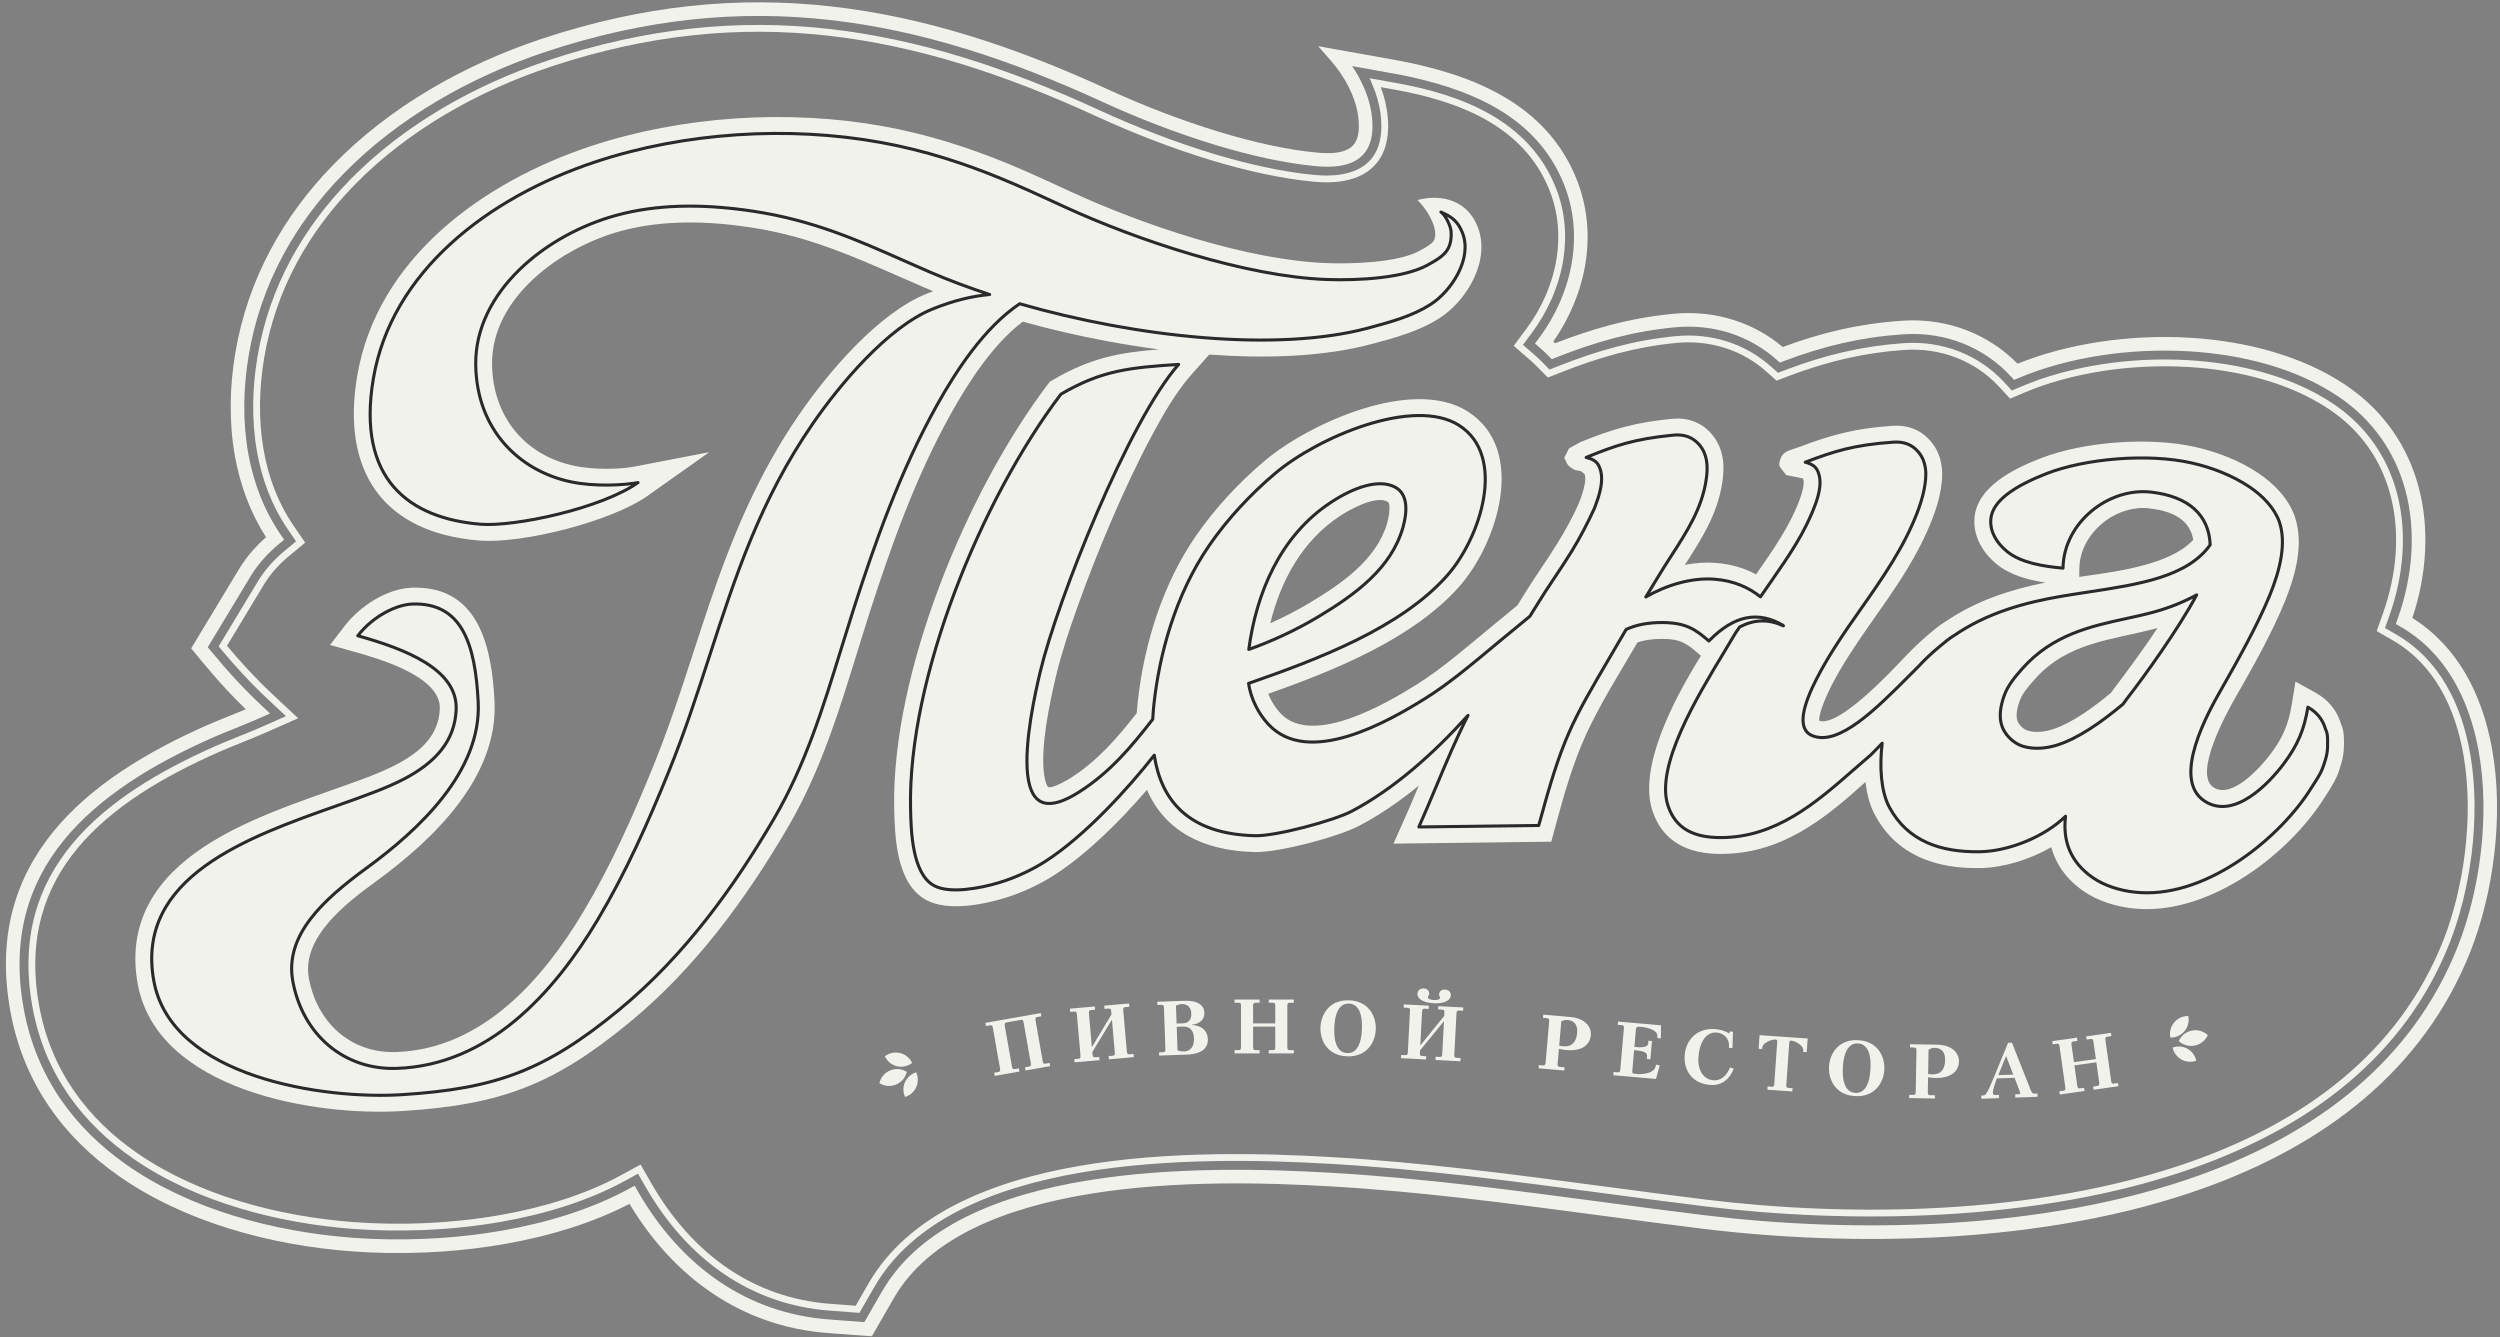 <?xml version="1.0" encoding="UTF-8"?> <svg xmlns="http://www.w3.org/2000/svg" width="733" height="392" viewBox="0 0 733 392" fill="none"><rect x="0" y="0" width="733" height="392" fill="#808080" stroke="none"/> <g clip-path="url(#clip0_684_86)"> <mask id="mask0_684_86" style="mask-type:luminance" maskUnits="userSpaceOnUse" x="0" y="0" width="733" height="392"> <path d="M733 0H0V392H733V0Z" fill="white"></path> </mask> <g mask="url(#mask0_684_86)"> <path fill-rule="evenodd" clip-rule="evenodd" d="M354.539 103.958L349.157 110.025C344.841 114.891 340.998 121.639 337.917 127.352C333.516 135.514 329.575 144.007 325.912 152.524C322.292 160.945 318.912 169.505 315.842 178.143C313.536 184.633 311.235 191.442 309.637 198.145C307.734 206.126 305.121 218.551 306.073 226.678C306.155 227.38 306.643 230.329 307.342 230.756C308.492 231.287 312.842 228.784 313.753 228.209C321.72 223.176 327.567 216.389 333.282 209.106C333.361 207.971 333.462 206.838 333.589 205.708C335.455 188.753 340.925 171.163 350.685 157.064C356.292 148.965 363.245 141.501 370.763 135.146C383.836 124.095 414.211 110.395 430.345 120.653C447.895 131.809 439.037 159.387 427.828 172.006C414.25 187.291 391.397 196.518 371.843 203.435C372.681 205.548 373.918 207.519 375.446 209.148C384.736 219.052 406.596 206.19 415.378 200.694C422.981 195.935 430.204 189.588 437.131 183.887L444.906 177.486C445.459 176.613 446.003 175.735 446.539 174.853C449.784 169.498 453.48 164.436 456.747 159.1C459.098 155.261 461.323 151.311 463.074 147.158C463.403 146.378 463.663 145.557 463.922 144.752C464.379 143.352 465.182 140.442 464.602 138.995C464.599 138.986 464.596 138.977 464.59 138.967C464.39 138.895 463.677 138.171 463.525 138.137L461.746 137.798C459.42 136.378 459.826 136.661 458.647 134.195L460.026 131.497L463.237 129.687C472.825 125.757 479.732 123.804 490.237 122.799C494.77 122.366 498.852 123.777 501.855 127.262C503.58 129.266 504.578 131.521 505.049 134.108C505.495 136.57 505.334 139.209 504.945 141.669C503.47 150.979 498.813 158.135 493.998 165.622C497.079 165.027 500.206 164.804 503.253 165.055C507.403 165.397 511.319 166.495 514.885 168.412C519.791 161.313 524.854 154.267 527.812 146.08C528.308 144.7 529.21 141.804 528.68 140.345C528.677 140.342 528.677 140.341 528.677 140.338C528.483 140.266 528.246 140.203 528.099 140.165L523.741 139.289C522.072 137.148 521.527 136.793 521.699 135.811C522.348 132.132 524.443 132.227 527.595 131.034C537.295 127.36 544.262 125.581 554.803 124.85C559.35 124.535 563.393 126.046 566.294 129.629C567.957 131.683 568.885 133.969 569.271 136.571C569.976 141.337 568.409 147.285 566.703 151.756C564.645 157.156 561.972 162.272 558.967 167.198C551.939 178.722 543.013 189.22 536.87 201.252C536.016 202.93 533.075 209.135 533.425 211.348C539.472 213.233 555.355 195.902 558.975 192.137C561.036 189.995 563.184 187.938 565.448 186.014C566.976 184.715 568.566 183.406 570.264 182.336L570.65 182.094C579.494 176.117 589.392 172.865 599.727 170.812C594.582 170.047 589.262 168.57 585.394 165.38C581.366 162.054 578.535 157.335 578.913 151.975C579.57 142.65 590.621 137.399 598.177 134.435C610.917 129.438 630.291 128.033 643.659 131.059C650.172 132.534 656.676 135.053 662.233 138.785C666.746 141.818 671.031 146.228 672.824 151.441C675.576 159.433 673.01 168.808 669.932 176.338C665.96 186.041 660.513 195.592 655.317 204.702C652.918 208.908 642.935 226.945 649.027 230.879C654.44 234.373 662.827 224.909 665.613 221.233C669.286 216.39 670.955 212.542 671.939 206.568L673.044 199.846L678.998 203.154C682.568 205.138 685.088 208.148 686.312 212.011C686.994 213.485 687.214 215.109 687.248 216.731C687.329 220.541 686.991 222.458 685.798 225.999C684.947 228.528 683.848 230.194 682.477 232.41C681.891 233.355 681.282 234.286 680.665 235.211C669.45 251.997 646.357 268.739 625.236 266.327C620.263 265.759 615.118 264.178 610.965 261.332C605.997 257.927 602.823 253.523 601.441 248.385C595.008 252.106 587.269 254.43 580.464 254.527C567.628 254.71 556.165 250.837 549.759 238.997C548.226 236.163 547.363 232.772 546.963 229.271C534.738 240.365 522.074 250.471 504.271 250.374C495.058 250.324 487.511 246.915 484.483 237.684C480.415 225.28 490.152 206.026 498.717 192.273L497.9 191.564C494.235 188.386 492.456 187.345 487.381 187.324C484.875 187.314 482.43 187.567 480.088 188.382C479.893 188.714 479.696 189.048 479.501 189.382C474.613 197.765 469.104 206.489 465.056 215.297C460.985 224.156 458.323 233.903 455.772 243.289L454.825 246.783L408.572 247.352L411.625 240.509C413.128 237.14 414.563 233.745 415.99 230.345C410.467 234.873 404.603 238.928 398.479 242.137C392.187 245.434 374.891 249.995 367.851 249.826C352.853 249.464 341.525 243.719 336.298 231.569C328.295 240.874 318.568 250.502 309.053 256.609C304.599 259.467 299.355 261.877 294.286 263.387C287.802 265.319 277.823 267.217 271.647 263.92C262.907 259.254 262.36 245.793 262.177 237.079C261.343 197.405 283.449 144.059 307.226 112.682L307.802 111.924L308.619 111.443C319.806 104.877 328.264 103.362 339.817 102.445C334.545 101.752 329.442 100.928 324.63 100.033C316.307 98.485 308.036 96.578 299.88 94.302C291.137 100.924 283.985 112.009 278.818 121.271C268.524 139.725 261.225 160.097 254.799 180.166C247.928 201.623 242.45 223.048 230.95 242.665C218.474 263.944 203.717 283.998 184.568 299.765C162.287 318.113 146.829 323.917 118.149 325.744C92.147 327.403 46.026 319.63 40.371 288.437C38.87 280.153 39.764 272.093 43.826 264.654C50.979 251.558 66.178 243.728 79.472 238.288C86.344 235.477 93.356 233.073 100.349 230.586C105.66 228.698 111.499 226.678 116.471 224.029C123.098 220.497 128.67 215.786 128.955 207.785C129.294 198.257 110.877 193.048 103.617 191.023L96.769 189.113L101.105 183.477C105.472 177.803 113.362 172.575 120.695 172.314C140.418 171.613 144.209 189.768 144.992 205.62C146.098 227.999 126.927 246.245 110.307 258.383C101.778 264.611 88.308 274.687 90.576 286.886C92.975 299.791 102.805 308.925 116.195 308.457C141.285 307.583 159.137 287.286 171.104 267.235C179.213 253.65 185.644 239.157 191.592 224.521C197.873 209.06 202.567 193.127 207.905 177.341C214.656 157.374 222.273 139.049 234.293 121.577C242.875 109.104 257.486 91.824 271.732 86.113C272.363 85.861 272.992 85.617 273.621 85.383C272.694 85.001 271.77 84.612 270.849 84.216C253.607 76.797 239.125 69.542 220.109 66.669C207.626 64.784 194.461 64.39 182.174 67.699C164.79 72.38 144.003 87.001 144.271 106.893C144.474 121.952 153.68 133.454 168.332 136.571C173.446 137.659 181.066 137.762 186.157 136.78L207.961 132.573L189.834 145.405C179.347 152.828 153.171 159.542 140.4 158.476C112.247 156.127 100.053 138.106 104.717 110.316C110.521 75.739 141.673 53.348 173.001 42.927C199.87 33.989 231.132 31.993 258.952 37.015C271.677 39.313 283.804 43.141 295.738 48.077C301.963 50.651 308.061 53.496 314.179 56.31C335.43 66.084 365.81 76.325 389.196 77.154C396.489 77.412 409.79 77.027 416.142 73.567C417.191 72.997 419.607 71.738 420.286 70.73C422.026 68.145 419.294 62.278 415.617 58.662C420.698 57.234 429.584 57.395 433.224 66.448C437.145 76.204 430.207 88.077 422.006 93.317C416.001 97.153 408.975 99.061 402.156 100.875C387.871 104.674 370.933 105.157 354.539 103.958ZM609.634 169.144C619.741 167.68 636.169 165.827 643.062 158.269C641.999 151.976 636.408 149.765 630.133 149.049C620.184 147.916 609.8 156.442 609.665 166.639L609.634 169.144ZM618.924 203.156C619.239 202.724 619.552 202.29 619.874 201.863C624.018 196.356 628.517 190.281 632.605 184.12C619.375 187.738 606.457 188.061 596.553 199.19C594.929 201.015 592.958 203.251 592.144 205.568C591.554 207.241 590.889 209.611 591.515 211.372C591.921 212.511 593.24 213.785 594.396 214.175C596.669 214.941 599.507 214.568 601.74 213.865C607.652 212.001 614.105 207.15 618.924 203.156ZM372.449 182.736C376.393 180.985 380.245 179.001 383.915 176.802C393.103 171.302 403.639 164.198 406.734 153.301C407.01 152.328 408.056 147.755 406.813 147.082C403.292 145.176 395.742 149.399 392.883 151.28C381.82 158.557 375.505 170.226 372.449 182.736Z" fill="#F2F2ED"></path> <path fill-rule="evenodd" clip-rule="evenodd" d="M72.059 207.951C70.143 206.09 68.291 204.197 66.476 202.249C63.998 199.59 61.567 196.797 59.11 193.814L56.952 191.192L56.053 190.1L56.78 188.897L70.072 166.878C71.263 164.905 72.633 163.065 74.139 161.356C75.344 159.99 76.638 158.703 77.998 157.493C73.326 150.212 70.391 142.125 68.883 133.72C67.107 123.826 67.311 113.506 68.98 103.564C72.655 81.664 83.2 63.183 97.767 48.259C114.296 31.324 136.016 18.974 158.735 11.418C188.67 1.46 216.457 -1.167 243.688 1.881C270.874 4.924 297.481 13.624 325.104 26.329C334.539 30.667 346.104 35.243 357.905 38.798C367.561 41.707 377.335 43.924 386.154 44.746C390.436 45.143 393.927 44.846 396.03 43.255C398 41.764 398.877 38.873 398.198 33.939C397.806 31.098 396.842 28.354 395.621 25.868C394.042 22.65 392.029 19.86 390.247 17.826L386.501 13.547L392.097 14.547L410.357 17.811L410.377 17.819C421.028 19.872 431.696 22.975 440.827 28.297C450.097 33.698 457.765 41.356 462.228 52.463C465.473 60.539 466.175 69.042 464.85 77.252C463.533 85.409 460.218 93.277 455.422 100.146L455.507 100.226L455.504 100.23L455.941 100.642C461.43 98.516 466.756 96.712 472.236 95.276C478.109 93.736 484.134 92.626 490.697 91.999C496.783 91.418 502.777 92.053 508.382 93.843C513.578 95.504 518.429 98.153 522.692 101.738C528.322 99.657 533.766 97.991 539.312 96.725C545.226 95.376 551.242 94.485 557.707 94.037C564.346 93.578 570.842 94.573 576.788 96.896C582.285 99.043 587.315 102.328 591.56 106.643C606.06 100.785 624.193 97.988 641.884 99.016C658.664 99.991 675.1 104.405 687.744 112.903C699.029 120.487 705.939 130.968 709.094 142.635C712.401 154.861 711.564 168.38 707.301 181.197C720.594 189.529 727.74 203.585 730.61 219.236C734.318 239.442 730.875 262.372 724.374 278.864C710.467 314.128 681.139 335.792 646.234 348.331C599.231 365.218 542.103 365.522 499.199 360.26C489.828 359.112 479.716 357.767 469.609 356.422C443.117 352.899 416.621 349.371 389.937 347.831C371.525 346.771 344.576 345.965 319.637 350.02C295.025 354.025 272.37 362.747 262.058 380.635L256.244 390.723L255.613 391.814L254.37 391.721L242.763 390.847C230.013 389.891 218.727 385.779 209.027 379.29C199.176 372.7 190.98 363.655 184.565 352.973C173.691 358.61 161.175 362.4 148.344 364.671C132.902 367.406 116.967 367.95 102.885 366.876C79.33 365.085 54.126 358.337 34.774 344.752C18.863 333.584 6.907 317.817 3.028 296.415C-0.948 274.476 4.556 257.449 15.579 243.898C26.485 230.49 42.765 220.579 60.551 212.698C62.508 211.831 64.614 210.987 66.718 210.143C68.254 209.526 69.794 208.909 71.363 208.241H71.372L72.059 207.951ZM69.394 199.533C71.833 202.151 74.339 204.663 76.98 207.132L79.189 209.197L76.426 210.418C75.73 210.726 74.674 211.17 73.746 211.56L72.923 211.908L72.925 211.91C71.402 212.558 69.799 213.201 68.201 213.843C66.204 214.644 64.205 215.445 62.16 216.351C44.877 224.008 29.109 233.578 18.671 246.411C8.35 259.097 3.205 275.074 6.946 295.712C10.614 315.947 21.96 330.882 37.069 341.489C55.774 354.62 80.256 361.151 103.182 362.897C116.957 363.946 132.546 363.413 147.657 360.736C160.784 358.413 173.526 354.479 184.362 348.573L186.068 347.643L187.038 349.329C193.29 360.212 201.406 369.397 211.245 375.979C220.377 382.091 231.02 385.963 243.061 386.868L253.425 387.646L258.609 378.653C269.647 359.504 293.348 350.257 318.997 346.086C344.322 341.968 371.559 342.778 390.154 343.852C416.96 345.398 443.542 348.937 470.122 352.471C479.721 353.748 489.324 355.026 499.684 356.295C542.128 361.498 598.583 361.222 644.892 344.583C678.787 332.405 707.239 311.446 720.659 277.412C726.934 261.497 730.261 239.396 726.695 219.953C723.918 204.818 716.948 191.328 703.901 183.793L702.458 182.959L703.01 181.404C707.465 168.872 708.465 155.587 705.24 143.666C702.328 132.893 695.945 123.214 685.528 116.212C673.51 108.135 657.781 103.932 641.664 102.997C624.032 101.973 605.986 104.853 591.828 110.839L590.537 111.384L589.587 110.355C585.569 105.993 580.698 102.706 575.336 100.612C569.937 98.502 564.028 97.6 557.972 98.018C551.705 98.452 545.889 99.312 540.188 100.613C534.479 101.916 528.858 103.669 522.985 105.886L521.855 106.312L520.956 105.511C516.882 101.886 512.202 99.242 507.178 97.637C502.086 96.01 496.626 95.433 491.072 95.964C484.74 96.569 478.918 97.643 473.237 99.132C467.565 100.619 462.003 102.537 456.192 104.826L454.974 105.306L454.047 104.366C453.582 103.893 453.156 103.477 452.786 103.129H452.778C452.335 102.715 451.896 102.316 451.459 101.938L450.06 100.724L451.163 99.245C456.161 92.534 459.612 84.723 460.917 76.626C462.129 69.102 461.495 61.322 458.529 53.946C454.441 43.767 447.379 36.728 438.831 31.747C430.157 26.692 419.917 23.723 409.655 21.742L409.652 21.745L396.45 19.385C397.42 20.826 398.361 22.417 399.196 24.118C400.588 26.958 401.691 30.111 402.145 33.407C403.05 39.98 401.581 44.059 398.435 46.44C395.424 48.717 391.017 49.195 385.796 48.711C376.648 47.858 366.614 45.591 356.763 42.624C344.813 39.023 333.059 34.371 323.449 29.952C296.198 17.417 269.982 8.838 243.251 5.846C216.563 2.859 189.327 5.435 159.983 15.195C137.84 22.561 116.688 34.577 100.622 51.038C86.593 65.411 76.443 83.185 72.912 104.219C71.313 113.75 71.111 123.61 72.8 133.018C74.314 141.458 77.357 149.553 82.282 156.737L83.311 158.239L81.907 159.4C80.199 160.811 78.593 162.34 77.136 163.994C75.78 165.532 74.551 167.179 73.49 168.938L60.924 189.754L62.185 191.285C64.552 194.16 66.931 196.889 69.394 199.533Z" fill="#F2F2ED"></path> <path fill-rule="evenodd" clip-rule="evenodd" d="M404.83 25.552C405.18 26.475 405.49 27.407 405.761 28.346C406.178 29.799 406.499 31.28 406.705 32.777C407.027 35.126 407.089 37.268 406.908 39.206C406.522 43.386 405.014 46.613 402.595 48.943C400.193 51.258 396.911 52.658 392.956 53.203C390.65 53.52 388.107 53.546 385.372 53.292C375.874 52.408 365.649 50.137 355.556 47.106C343.58 43.51 331.759 38.835 321.531 34.13C294.686 21.784 268.937 13.385 242.762 10.455C216.61 7.528 190.012 10.059 161.441 19.561C140.17 26.638 119.714 38.164 104.169 53.993C90.647 67.761 80.838 84.792 77.45 104.982C75.965 113.83 75.739 123.107 77.304 131.992C78.691 139.874 81.492 147.447 86.076 154.135L88.968 158.355L89.483 159.105L88.781 159.686L84.839 162.944C83.38 164.15 82.006 165.446 80.765 166.831C79.525 168.215 78.398 169.709 77.428 171.316L66.551 189.335C68.606 191.797 70.71 194.192 72.876 196.511C75.206 199.006 77.616 201.429 80.125 203.772L86.315 209.558L87.42 210.591L86.037 211.202L78.287 214.625C77.611 214.923 76.664 215.323 75.713 215.724L74.725 216.142C73.178 216.799 71.625 217.423 70.074 218.045C68.068 218.849 66.062 219.653 64.026 220.555C47.765 227.758 32.81 236.622 22.841 248.569C12.938 260.435 7.943 275.398 11.476 294.89C14.951 314.064 25.834 328.145 40.272 338.12C58.292 350.573 81.86 356.662 103.537 358.312C116.97 359.333 132.071 358.817 146.64 356.259C159.392 354.022 171.727 350.224 182.164 344.533L186.966 341.916L187.82 341.45L188.305 342.293L191.03 347.037C196.929 357.302 204.512 365.909 213.67 372.066C222.224 377.816 232.168 381.437 243.41 382.283L250.887 382.844L254.63 376.352C266.221 356.242 290.246 346.388 316.391 341.859C342.373 337.355 370.467 338.108 390.427 339.262C417.314 340.813 443.992 344.361 470.671 347.906C480.383 349.197 490.095 350.489 500.247 351.732C541.264 356.761 596.789 356.693 642.322 340.627C675.513 328.915 703.39 308.689 716.386 275.722C722.129 261.162 725.49 240.101 722.335 221.606C719.91 207.396 713.629 194.722 701.602 187.776L697.568 185.446L696.846 185.029L697.123 184.252L698.684 179.861C702.764 168.381 703.782 156.149 700.881 145.165C698.278 135.309 692.51 126.444 682.964 120.029C671.609 112.397 656.582 108.436 641.166 107.575C624.344 106.636 607.085 109.385 593.623 115.076L589.997 116.608L589.352 116.88L588.878 116.367L586.211 113.473C582.651 109.608 578.351 106.723 573.643 104.889C568.85 103.021 563.621 102.237 558.295 102.605C552.355 103.017 546.719 103.861 541.18 105.127C535.634 106.395 530.182 108.086 524.611 110.189L521.445 111.385L520.881 111.597L520.433 111.198L517.904 108.947C514.301 105.738 510.168 103.419 505.748 102.012C501.228 100.573 496.399 100.076 491.513 100.543C485.539 101.114 479.921 102.155 474.406 103.6C468.895 105.045 463.47 106.902 457.885 109.103L454.446 110.459L453.837 110.699L453.372 110.229L450.778 107.597C450.406 107.219 450.023 106.847 449.639 106.485C449.239 106.112 448.841 105.752 448.447 105.41L444.528 102.005L443.826 101.395L444.379 100.654L447.483 96.49C451.99 90.441 455.137 83.38 456.349 76.06C457.468 69.282 456.927 62.279 454.268 55.663C450.493 46.263 443.854 39.765 435.839 35.203C427.759 30.603 418.258 27.952 408.851 26.27L404.83 25.552ZM403.841 28.893C403.429 27.459 402.913 26.036 402.313 24.645L401.577 22.94L403.404 23.267L409.2 24.303C418.794 26.018 428.506 28.735 436.823 33.47C445.205 38.242 452.154 45.052 456.118 54.921C458.92 61.892 459.49 69.259 458.314 76.38C457.048 84.022 453.772 91.385 449.081 97.68V97.684L446.53 101.107L449.752 103.904C450.183 104.28 450.603 104.658 451.004 105.033C451.41 105.415 451.81 105.805 452.199 106.2L454.33 108.361L457.161 107.245C462.799 105.023 468.294 103.143 473.907 101.672C479.515 100.202 485.235 99.143 491.327 98.561C496.478 98.069 501.575 98.593 506.348 100.114C511.042 101.609 515.42 104.063 519.229 107.455L521.31 109.305L523.909 108.323C529.564 106.188 535.101 104.47 540.737 103.183C546.378 101.894 552.115 101.034 558.163 100.615C563.773 100.226 569.293 101.056 574.362 103.031C579.355 104.977 583.911 108.032 587.68 112.123L589.873 114.502L592.85 113.243C606.583 107.436 624.164 104.629 641.274 105.585C657.022 106.464 672.401 110.53 684.072 118.375C694.055 125.083 700.086 134.352 702.809 144.659C705.814 156.043 704.774 168.685 700.565 180.524L699.279 184.138L702.595 186.051C715.214 193.339 721.782 206.523 724.3 221.27C727.52 240.138 724.094 261.61 718.244 276.448C705 310.039 676.683 330.618 642.985 342.508C597.116 358.693 541.253 358.772 500.005 353.715C490.422 352.542 480.414 351.211 470.414 349.88C443.786 346.34 417.156 342.801 390.317 341.25C370.461 340.105 342.523 339.355 316.727 343.825C291.097 348.264 267.589 357.855 256.354 377.345L252.297 384.381L251.982 384.928L251.36 384.883L243.261 384.274C231.664 383.403 221.399 379.66 212.562 373.721C203.143 367.387 195.354 358.554 189.306 348.03L187.065 344.129L183.117 346.284C172.47 352.088 159.926 355.954 146.984 358.227C132.247 360.813 116.973 361.335 103.388 360.303C81.409 358.628 57.486 352.438 39.14 339.761C24.293 329.501 13.098 315.006 9.516 295.242C5.863 275.085 11.045 259.59 21.311 247.288C31.51 235.066 46.715 226.039 63.222 218.727C65.196 217.853 67.266 217.023 69.332 216.196C70.877 215.576 72.424 214.955 73.945 214.31H73.951L74.943 213.89C75.7 213.571 76.464 213.248 77.485 212.797L83.853 209.985L78.767 205.232C76.224 202.855 73.779 200.4 71.418 197.871C69.051 195.335 66.772 192.733 64.562 190.064L64.11 189.518L64.477 188.912L75.721 170.284C76.748 168.584 77.951 166.99 79.283 165.504C80.612 164.021 82.056 162.656 83.568 161.406L86.808 158.728L84.431 155.259C79.675 148.321 76.774 140.483 75.339 132.336C73.734 123.222 73.965 113.716 75.485 104.654C78.947 84.027 88.956 66.64 102.749 52.595C118.525 36.533 139.263 24.841 160.818 17.671C189.682 8.071 216.556 5.515 242.982 8.472C269.384 11.427 295.329 19.887 322.359 32.319C332.503 36.984 344.234 41.622 356.125 45.194C366.12 48.194 376.215 50.441 385.552 51.309C388.135 51.55 390.531 51.526 392.694 51.228C396.223 50.742 399.127 49.518 401.216 47.507C403.288 45.509 404.588 42.699 404.929 39.027C405.093 37.24 405.033 35.247 404.732 33.042C404.543 31.667 404.241 30.277 403.844 28.893H403.841Z" fill="#F2F2ED"></path> <path fill-rule="evenodd" clip-rule="evenodd" d="M419.427 89.276C414.209 92.609 408.004 94.359 400.927 96.241C374.553 103.256 333.466 99.002 298.973 89.06C288.477 96.099 280.21 108.938 274.635 118.935C263.955 138.078 256.303 159.758 250.236 178.704C248.984 182.616 247.79 186.483 246.611 190.305C241.201 207.838 236.077 224.444 226.816 240.239C215.51 259.523 201.099 279.945 181.524 296.062C159.772 313.976 145.28 319.213 117.848 320.958C95.225 322.402 50.252 316.046 45.093 287.582C39.572 257.128 72.779 245.407 98.522 236.322C106.397 233.542 113.573 231.009 118.728 228.262C127.273 223.708 133.406 217.556 133.749 207.957C134.166 196.275 118.943 190.319 104.908 186.403C109.337 180.649 116.239 177.272 120.868 177.107C135.333 176.592 139.354 188.599 140.206 205.857C141.213 226.255 122.697 243.398 107.482 254.51C94.736 263.819 83.344 274.207 85.864 287.765C88.754 303.31 100.823 313.795 116.365 313.251C143.215 312.317 162.3 291.352 175.225 269.695C183.502 255.83 190.031 241.126 196.036 226.328C200.748 214.746 204.448 203.356 208.104 192.101C215.579 169.091 222.87 146.647 238.246 124.297C246.021 112.994 260.217 95.898 273.518 90.567C279.709 88.085 284.851 86.857 290.163 86.35C284.025 84.336 278.173 82.145 272.747 79.811C270.099 78.672 267.503 77.521 264.927 76.379C251.332 70.353 238.271 64.563 220.827 61.927C205.22 59.57 192.149 60.047 180.931 63.068C159.87 68.739 139.193 85.692 139.479 106.958C139.735 125.949 152.178 138.038 167.338 141.263C174.417 142.769 183.164 142.243 187.068 141.49C176.352 149.075 150.814 154.533 140.801 153.697C120.101 151.97 104.491 140.652 109.448 111.111C114.711 79.763 142.908 57.993 174.517 47.479C200.89 38.707 231.419 36.919 258.103 41.736C271.289 44.116 282.993 47.996 293.909 52.511C299.41 54.786 304.704 57.226 310.027 59.678C310.743 60.008 311.459 60.338 312.178 60.667C333.317 70.39 365.264 81.108 389.03 81.948C398.683 82.292 411.646 81.482 418.44 77.78C423.27 75.15 425.756 73.456 425.46 67.9C425.376 66.301 423.786 62.97 422.475 62.174C425.689 63.561 427.422 64.862 428.779 68.238C431.835 75.841 425.486 85.406 419.427 89.276ZM386.383 180.917C379.828 184.84 372.794 188.048 366.146 190.415C368.306 174.218 375.137 157.218 390.251 147.274C396.986 142.845 404.33 140.283 409.097 142.864C412.765 144.849 412.715 149.809 411.35 154.614C407.953 166.566 397.502 174.257 386.383 180.917ZM603.182 218.44C609.088 216.581 615.696 212.101 622.446 206.469C622.899 205.854 623.322 205.276 623.706 204.749C628.29 198.89 638.701 184.486 644.063 174.424C640.444 176.416 636.311 178.107 631.82 179.363C629.136 180.113 626.328 180.725 623.461 181.349C613.032 183.619 601.817 186.061 592.976 196.002C590.825 198.417 588.677 200.978 587.622 203.976C586.636 206.781 585.942 210.005 586.999 212.978C587.854 215.383 590.194 217.82 592.866 218.721C596.207 219.848 600.033 219.434 603.182 218.44ZM612.381 173.569C627.131 171.329 641.36 169.167 648.024 159.742C647.678 151.057 641.819 145.554 630.678 144.285C618.228 142.866 605.051 153.24 604.876 166.576C599.322 166.098 592.536 165.052 588.448 161.68C585.446 159.203 583.442 155.971 583.698 152.313C584.09 146.754 590.927 142.433 599.931 138.901C611.284 134.449 629.702 132.819 642.606 135.739C648.557 137.086 654.534 139.391 659.564 142.768C663.409 145.353 666.919 149.003 668.295 153.003C670.42 159.179 668.548 167.065 665.498 174.522C661.884 183.351 655.994 193.838 651.157 202.326C647.602 208.56 636.404 228.438 646.434 234.91C655.058 240.479 665.227 229.688 669.437 224.132C673.705 218.506 675.585 213.956 676.673 207.348C679.563 208.954 681.122 211.257 681.844 213.794C682.295 214.589 682.433 215.692 682.459 216.834C682.537 220.517 682.222 221.611 681.26 224.468C680.618 226.373 679.924 227.473 678.991 228.951C678.805 229.244 678.61 229.553 678.404 229.885C677.866 230.752 677.291 231.635 676.682 232.547C667.37 246.486 646.012 263.87 625.784 261.563C621.586 261.083 617.159 259.762 613.678 257.376C606.714 252.603 604.806 246.158 605.609 239.327C599.613 245.247 589.105 249.606 580.397 249.732C569.069 249.892 559.393 246.718 553.981 236.715C551.471 232.078 551.034 224.71 551.852 217.929C550.803 219.031 549.704 220.162 548.539 221.326C546.868 222.736 545.185 224.208 543.479 225.7C532.543 235.271 520.66 245.67 504.303 245.579C496.714 245.537 491.298 243.06 489.042 236.188C485.267 224.678 497.483 204.472 505.521 191.172C506.761 189.12 507.903 187.232 508.87 185.566L510.082 183.812C514.373 181.595 518.486 181.474 522.896 183.496L522.825 183.364C515.636 179.14 508.557 180.212 501.044 187.94C497.19 184.601 494.382 182.556 487.404 182.528C482.978 182.511 479.663 183.243 476.793 184.54C476.314 185.347 475.837 186.155 475.366 186.966C474.205 188.958 473.119 190.807 472.107 192.535C460.568 212.223 458.11 216.418 451.149 242.032L416.007 242.464C417.755 238.547 419.413 234.588 421.071 230.63C424.02 223.593 426.966 216.555 430.425 209.745C420.411 220.888 408.61 231.419 396.259 237.888C391.046 240.62 374.153 245.181 367.971 245.031C348.495 244.563 340.432 234.686 338.431 221.426C330.886 231.037 318.259 245.009 306.469 252.573C303.063 254.758 298.102 257.246 292.923 258.791C287.095 260.527 278.416 262.096 273.908 259.69C267.377 256.203 267.109 243.415 266.978 237.15L266.974 236.978C266.175 198.928 287.569 146.569 311.05 115.58C323.179 108.462 331.512 107.778 345.575 106.842C331.044 123.227 310.027 175.869 304.978 197.033C303.65 202.599 300.205 217.761 301.315 227.239C302.443 236.809 307.755 237.674 316.317 232.265C325.457 226.493 331.791 218.841 337.985 210.882C338.059 209.351 338.185 207.8 338.357 206.234C339.902 192.212 344.444 174.511 354.63 159.796C359.97 152.084 366.699 144.866 373.863 138.811C386.577 128.064 414.513 116.272 427.775 124.702C441.837 133.642 434.211 157.603 424.248 168.821C410.693 184.079 386.634 193.236 366.076 200.376C366.736 204.726 368.808 209.074 371.954 212.43C383.637 224.883 406.831 211.704 417.924 204.761C424.462 200.67 430.304 195.841 440.182 187.591L448.55 180.704C449.26 179.589 449.959 178.469 450.642 177.341C452.288 174.625 454.07 171.961 455.849 169.296C457.549 166.749 459.252 164.201 460.839 161.606C463.297 157.59 465.499 153.357 467.495 149.022C467.847 148.109 468.177 147.182 468.487 146.237C469.564 142.92 470.055 139.695 469.054 137.207C468.476 135.769 467.712 134.733 465.059 134.126C473.424 130.698 479.054 128.689 490.697 127.574C493.736 127.285 496.277 128.13 498.225 130.393C499.403 131.761 500.02 133.24 500.333 134.968C500.652 136.714 500.548 138.802 500.212 140.92C498.901 149.203 494.636 155.814 490.114 162.826C488.834 164.808 487.534 166.823 486.274 168.916C485.045 170.96 483.801 172.996 482.555 175.033C488.549 171.55 496.014 169.272 502.862 169.836C508.365 170.29 512.724 172.227 516.172 174.993L518.644 171.412C518.98 170.927 519.312 170.444 519.648 169.963C524.601 162.808 529.34 155.963 532.323 147.71C533.51 144.426 534.105 141.215 533.186 138.701C532.656 137.247 531.929 136.196 529.295 135.52C537.77 132.311 543.465 130.447 555.139 129.636C558.19 129.425 560.696 130.332 562.571 132.648C563.704 134.046 564.274 135.541 564.53 137.275C565.086 141.022 563.662 146.285 562.227 150.049C560.262 155.206 557.722 160.04 554.877 164.701C551.99 169.436 548.827 173.946 545.669 178.448C541.004 185.102 536.349 191.741 532.605 199.071C529.011 206.113 526.473 213.647 531.331 215.684C539.053 218.918 550.059 207.874 559.788 198.112C560.682 197.214 561.567 196.327 562.435 195.464C564.324 193.407 566.382 191.473 568.556 189.671C570.078 188.347 571.508 187.224 572.824 186.395L572.836 186.411C582.548 179.692 593.619 176.669 604.391 174.832C607.044 174.38 609.722 173.973 612.381 173.569Z" fill="url(#paint0_linear_684_86)"></path> <path d="M266.974 236.978C266.175 198.928 287.569 146.569 311.05 115.58C323.179 108.462 331.512 107.778 345.575 106.842C331.044 123.227 310.027 175.869 304.978 197.033C303.65 202.599 300.205 217.761 301.315 227.239C302.443 236.809 307.755 237.674 316.317 232.265C325.457 226.493 331.791 218.841 337.985 210.882C338.059 209.351 338.185 207.8 338.357 206.234C339.902 192.212 344.444 174.511 354.63 159.796C359.97 152.084 366.699 144.866 373.863 138.811C386.577 128.064 414.513 116.272 427.775 124.702C441.837 133.642 434.211 157.603 424.248 168.821C410.693 184.079 386.634 193.236 366.076 200.376C366.736 204.726 368.808 209.074 371.954 212.43C383.637 224.883 406.831 211.704 417.924 204.761C424.462 200.67 430.304 195.841 440.182 187.591L448.55 180.704C449.26 179.589 449.959 178.469 450.642 177.341C452.288 174.625 454.07 171.961 455.849 169.296C457.549 166.749 459.252 164.201 460.839 161.606C463.297 157.59 465.499 153.357 467.495 149.022C467.847 148.109 468.177 147.182 468.487 146.237C469.564 142.92 470.055 139.695 469.054 137.207C468.476 135.769 467.712 134.733 465.059 134.126C473.424 130.698 479.054 128.689 490.697 127.574C493.736 127.285 496.277 128.13 498.225 130.393C499.403 131.761 500.02 133.24 500.333 134.968C500.652 136.714 500.548 138.802 500.212 140.92C498.901 149.203 494.636 155.814 490.114 162.826C488.834 164.808 487.534 166.823 486.274 168.916C485.045 170.96 483.801 172.996 482.555 175.033C488.549 171.55 496.014 169.272 502.862 169.836C508.365 170.29 512.724 172.227 516.172 174.993L518.644 171.412C518.98 170.927 519.312 170.444 519.648 169.963C524.601 162.808 529.34 155.963 532.323 147.71C533.51 144.426 534.105 141.215 533.186 138.701C532.656 137.247 531.929 136.196 529.295 135.52C537.77 132.311 543.465 130.447 555.139 129.636C558.19 129.425 560.696 130.332 562.571 132.648C563.704 134.046 564.274 135.541 564.53 137.275C565.086 141.022 563.662 146.285 562.227 150.049C560.262 155.206 557.722 160.04 554.877 164.701C551.99 169.436 548.827 173.946 545.669 178.448C541.004 185.102 536.349 191.741 532.605 199.071C529.011 206.113 526.473 213.647 531.331 215.684C539.053 218.918 550.059 207.874 559.788 198.112C560.682 197.214 561.567 196.327 562.435 195.464C564.324 193.407 566.382 191.473 568.556 189.671C570.078 188.347 571.508 187.224 572.824 186.395L572.836 186.411C582.548 179.692 593.619 176.669 604.391 174.832C607.044 174.38 609.722 173.973 612.381 173.569C627.131 171.329 641.36 169.167 648.024 159.742C647.678 151.057 641.819 145.554 630.678 144.285C618.228 142.866 605.051 153.24 604.876 166.576C599.322 166.098 592.536 165.052 588.448 161.68C585.446 159.203 583.442 155.971 583.698 152.313C584.09 146.754 590.927 142.433 599.931 138.901C611.284 134.449 629.702 132.819 642.606 135.739C648.557 137.086 654.534 139.391 659.564 142.768C663.409 145.353 666.919 149.003 668.295 153.003C670.42 159.179 668.548 167.065 665.498 174.522C661.884 183.351 655.994 193.838 651.157 202.326C647.602 208.56 636.404 228.438 646.434 234.91C655.058 240.478 665.227 229.688 669.437 224.132C673.705 218.506 675.585 213.956 676.673 207.348C679.563 208.954 681.122 211.257 681.844 213.794C682.295 214.589 682.433 215.692 682.459 216.834C682.537 220.517 682.222 221.611 681.26 224.468C680.618 226.373 679.924 227.473 678.991 228.951C678.805 229.244 678.61 229.553 678.404 229.885C677.866 230.752 677.291 231.635 676.682 232.547C667.37 246.486 646.012 263.87 625.784 261.563C621.586 261.083 617.16 259.762 613.678 257.376C606.714 252.603 604.806 246.158 605.609 239.327C599.613 245.247 589.105 249.606 580.397 249.732C569.069 249.892 559.394 246.718 553.981 236.715C551.471 232.078 551.034 224.71 551.852 217.929C550.803 219.031 549.704 220.162 548.539 221.326C546.868 222.736 545.185 224.208 543.479 225.7C532.543 235.271 520.66 245.67 504.303 245.579C496.714 245.537 491.298 243.06 489.042 236.188C485.267 224.678 497.483 204.472 505.521 191.172C506.761 189.12 507.903 187.232 508.87 185.566L510.082 183.812C514.373 181.595 518.486 181.474 522.896 183.496L522.825 183.364C515.636 179.14 508.557 180.212 501.044 187.94C497.19 184.601 494.382 182.556 487.404 182.528C482.978 182.511 479.663 183.243 476.793 184.54C476.314 185.347 475.837 186.155 475.366 186.966C474.205 188.958 473.119 190.807 472.107 192.535C460.568 212.223 458.11 216.418 451.149 242.032L416.007 242.464C417.755 238.547 419.413 234.588 421.071 230.63C424.02 223.593 426.966 216.555 430.425 209.745C420.411 220.888 408.61 231.419 396.259 237.888C391.046 240.62 374.153 245.181 367.971 245.031C348.495 244.563 340.432 234.686 338.431 221.426C330.886 231.037 318.259 245.009 306.469 252.573C303.063 254.758 298.102 257.246 292.923 258.791C287.095 260.527 278.416 262.096 273.908 259.69C267.377 256.203 267.109 243.415 266.978 237.15M266.974 236.978L266.978 237.15M266.974 236.978C266.976 237.035 266.977 237.092 266.978 237.15M400.927 96.241C408.004 94.359 414.209 92.609 419.427 89.276C425.486 85.406 431.835 75.841 428.779 68.238C427.422 64.862 425.689 63.561 422.475 62.174C423.786 62.97 425.376 66.301 425.46 67.9C425.756 73.456 423.27 75.15 418.44 77.78C411.646 81.482 398.683 82.292 389.03 81.948C365.264 81.108 333.317 70.39 312.178 60.667C311.459 60.338 310.743 60.008 310.027 59.678C304.704 57.226 299.41 54.786 293.909 52.511C282.993 47.996 271.289 44.116 258.103 41.736C231.419 36.919 200.89 38.707 174.517 47.479C142.908 57.993 114.711 79.763 109.448 111.111C104.491 140.652 120.101 151.97 140.801 153.697C150.814 154.533 176.352 149.075 187.068 141.49C183.164 142.243 174.417 142.769 167.338 141.263C152.178 138.038 139.735 125.949 139.479 106.958C139.193 85.692 159.87 68.739 180.931 63.068C192.149 60.047 205.22 59.57 220.827 61.927C238.271 64.563 251.332 70.353 264.927 76.379C267.503 77.521 270.099 78.672 272.747 79.811C278.173 82.145 284.025 84.336 290.163 86.35C284.851 86.857 279.709 88.085 273.518 90.567C260.217 95.898 246.021 112.994 238.246 124.297C222.87 146.647 215.579 169.091 208.104 192.101C204.448 203.356 200.748 214.746 196.036 226.328C190.031 241.126 183.502 255.83 175.225 269.695C162.3 291.352 143.215 312.317 116.365 313.251C100.823 313.795 88.754 303.31 85.864 287.765C83.344 274.207 94.736 263.819 107.482 254.51C122.697 243.398 141.213 226.255 140.206 205.857C139.354 188.599 135.333 176.592 120.868 177.107C116.239 177.272 109.337 180.649 104.908 186.403C118.943 190.319 134.166 196.275 133.749 207.957C133.406 217.556 127.273 223.708 118.728 228.262C113.573 231.009 106.397 233.542 98.522 236.322C72.779 245.407 39.572 257.128 45.093 287.582C50.252 316.046 95.225 322.402 117.848 320.958C145.28 319.213 159.772 313.976 181.524 296.062C201.099 279.945 215.51 259.523 226.816 240.239C236.077 224.444 241.201 207.838 246.611 190.305C247.79 186.483 248.984 182.616 250.236 178.704C256.303 159.758 263.955 138.078 274.635 118.935C280.21 108.938 288.477 96.099 298.973 89.06C333.466 99.002 374.553 103.256 400.927 96.241ZM366.146 190.415C372.794 188.048 379.828 184.84 386.383 180.917C397.502 174.257 407.953 166.566 411.35 154.614C412.715 149.809 412.765 144.849 409.097 142.864C404.33 140.283 396.986 142.845 390.251 147.274C375.137 157.218 368.306 174.218 366.146 190.415ZM622.446 206.469C615.696 212.101 609.088 216.581 603.182 218.44C600.033 219.434 596.207 219.848 592.866 218.721C590.194 217.82 587.854 215.383 586.999 212.978C585.942 210.005 586.636 206.781 587.622 203.976C588.677 200.978 590.825 198.417 592.976 196.002C601.817 186.061 613.032 183.619 623.46 181.349C626.328 180.725 629.136 180.113 631.82 179.363C636.311 178.107 640.444 176.416 644.063 174.424C638.701 184.486 628.29 198.89 623.706 204.749C623.322 205.276 622.899 205.854 622.446 206.469Z" stroke="#2A2A2A" stroke-width="0.907" stroke-linejoin="round"></path> <path fill-rule="evenodd" clip-rule="evenodd" d="M288.926 299.902L289.089 300.833L290.113 300.655C290.29 300.616 290.443 300.605 290.575 300.61C290.705 300.616 290.815 300.675 290.905 300.791C290.992 300.901 291.06 301.095 291.111 301.372L293.217 313.326C293.265 313.603 293.267 313.809 293.222 313.944C293.177 314.076 293.095 314.172 292.974 314.223C292.853 314.274 292.704 314.313 292.526 314.342L291.503 314.522L291.669 315.453L298.886 314.181L298.723 313.247L297.699 313.428C297.524 313.462 297.369 313.479 297.24 313.473C297.107 313.464 296.997 313.402 296.91 313.292C296.82 313.182 296.752 312.988 296.704 312.711L294.595 300.757C294.547 300.481 294.544 300.275 294.59 300.139C294.635 300.001 294.719 299.911 294.841 299.86C294.959 299.806 295.108 299.767 295.289 299.742L299.131 299.065C299.306 299.025 299.461 299.011 299.591 299.02C299.723 299.028 299.833 299.085 299.921 299.2C300.011 299.31 300.079 299.505 300.127 299.781L302.233 311.736C302.283 312.012 302.286 312.218 302.238 312.353C302.193 312.486 302.111 312.582 301.99 312.633C301.869 312.686 301.719 312.723 301.542 312.751L300.521 312.931L300.685 313.865L307.905 312.59L307.741 311.657L306.718 311.837C306.54 311.871 306.388 311.888 306.256 311.88C306.126 311.871 306.016 311.812 305.926 311.702C305.838 311.592 305.771 311.397 305.72 311.121L303.614 299.166C303.566 298.89 303.563 298.684 303.608 298.549C303.653 298.411 303.735 298.32 303.856 298.27C303.978 298.216 304.127 298.176 304.305 298.151L305.328 297.971L305.162 297.037L288.926 299.902ZM313.696 295.743L313.777 296.687L314.812 296.597C314.99 296.575 315.145 296.575 315.274 296.594C315.407 296.614 315.508 296.679 315.587 296.8C315.666 296.919 315.717 297.116 315.742 297.398L316.8 309.491C316.825 309.77 316.808 309.976 316.752 310.106C316.695 310.235 316.605 310.323 316.481 310.362C316.354 310.405 316.202 310.427 316.021 310.441L314.99 310.531L315.071 311.476L322.373 310.836L322.291 309.891L321.257 309.982C321.076 310.001 320.924 310.001 320.794 309.984C320.665 309.965 320.558 309.897 320.481 309.779C320.402 309.66 320.352 309.463 320.326 309.181L320.264 308.462L326.021 298.966L326.864 308.608C326.89 308.89 326.873 309.093 326.816 309.223C326.76 309.353 326.67 309.44 326.546 309.482C326.422 309.522 326.269 309.547 326.089 309.559L325.054 309.649L325.136 310.594L332.438 309.953L332.356 309.011L331.324 309.102C331.144 309.121 330.989 309.124 330.859 309.105C330.729 309.085 330.625 309.014 330.546 308.899C330.47 308.78 330.416 308.58 330.391 308.298L329.334 296.208C329.308 295.926 329.325 295.72 329.382 295.593C329.441 295.458 329.531 295.376 329.655 295.334C329.779 295.294 329.931 295.266 330.112 295.255L331.147 295.165L331.065 294.223L323.763 294.86L323.845 295.805L324.877 295.714C325.08 295.689 325.246 295.689 325.37 295.709C325.5 295.729 325.598 295.793 325.669 295.918C325.739 296.036 325.782 296.236 325.807 296.515L325.889 297.438L320.137 307.023L319.269 297.088C319.244 296.809 319.261 296.603 319.317 296.473C319.373 296.338 319.464 296.256 319.591 296.214C319.715 296.174 319.867 296.146 320.047 296.137L321.079 296.047L320.997 295.102L313.696 295.743ZM339.314 293.712L339.348 294.657L340.385 294.623C340.566 294.609 340.718 294.617 340.848 294.643C340.977 294.668 341.076 294.739 341.149 294.866C341.223 294.987 341.262 295.19 341.273 295.472L341.696 307.601C341.705 307.883 341.679 308.086 341.614 308.213C341.552 308.34 341.457 308.422 341.33 308.456C341.203 308.49 341.051 308.507 340.87 308.509L339.833 308.546L339.866 309.494L347.958 309.212C348.293 309.203 348.679 309.175 349.114 309.13C349.548 309.085 350.004 309.003 350.475 308.893C350.946 308.777 351.4 308.619 351.845 308.414C352.291 308.208 352.685 307.94 353.041 307.607C353.393 307.277 353.669 306.871 353.87 306.386C354.067 305.901 354.16 305.326 354.14 304.66C354.115 304.037 354.002 303.495 353.799 303.036C353.596 302.576 353.331 302.187 353.01 301.874C352.683 301.558 352.319 301.304 351.921 301.115C351.524 300.92 351.112 300.777 350.695 300.686C350.275 300.596 349.869 300.545 349.483 300.534L349.48 300.444C349.956 300.404 350.416 300.303 350.856 300.139C351.298 299.979 351.693 299.753 352.04 299.465C352.389 299.18 352.66 298.828 352.855 298.419C353.052 298.004 353.142 297.531 353.128 296.998C353.1 296.377 352.965 295.855 352.725 295.43C352.483 295.007 352.17 294.665 351.783 294.4C351.403 294.138 350.986 293.938 350.534 293.797C350.081 293.656 349.635 293.566 349.19 293.506C348.744 293.456 348.335 293.427 347.966 293.427C347.6 293.424 347.309 293.427 347.092 293.439L339.314 293.712ZM344.978 300.105L344.792 294.829C345.048 294.716 345.319 294.62 345.604 294.544C345.886 294.468 346.179 294.42 346.469 294.409C347.022 294.389 347.507 294.485 347.921 294.691C348.333 294.897 348.665 295.212 348.902 295.638C349.142 296.061 349.274 296.592 349.3 297.223C349.314 297.765 349.254 298.21 349.119 298.56C348.987 298.91 348.812 299.189 348.589 299.389C348.369 299.589 348.141 299.736 347.901 299.829C347.656 299.922 347.436 299.979 347.233 300.004C347.033 300.029 346.881 300.043 346.779 300.041L344.978 300.105ZM345.012 301.053L346.813 300.988C347.419 300.968 347.921 301.053 348.319 301.222C348.716 301.394 349.032 301.623 349.269 301.908C349.5 302.19 349.675 302.497 349.787 302.818C349.9 303.146 349.976 303.456 350.013 303.749C350.05 304.04 350.069 304.276 350.069 304.465C350.092 305.159 350.027 305.737 349.88 306.203C349.731 306.668 349.536 307.037 349.294 307.314C349.049 307.593 348.792 307.802 348.521 307.94C348.248 308.081 348 308.171 347.769 308.219C347.54 308.267 347.368 308.287 347.247 308.289C346.974 308.306 346.669 308.295 346.331 308.253C345.99 308.216 345.632 308.115 345.251 307.951L345.012 301.053ZM367.41 300.052V294.885C367.41 294.603 367.444 294.4 367.512 294.276C367.579 294.149 367.675 294.073 367.805 294.042C367.932 294.011 368.087 293.997 368.267 294.005H369.305V293.058H361.975V294.005H363.012C363.193 294 363.345 294.014 363.475 294.042C363.602 294.073 363.7 294.149 363.768 294.276C363.836 294.4 363.869 294.603 363.869 294.885V307.023C363.869 307.305 363.836 307.508 363.768 307.632C363.7 307.756 363.602 307.835 363.475 307.866C363.345 307.895 363.193 307.906 363.012 307.903H361.975V308.851H369.305V307.903H368.267C368.087 307.906 367.932 307.895 367.805 307.866C367.675 307.835 367.579 307.756 367.512 307.632C367.444 307.508 367.41 307.305 367.41 307.023V300.999H373.906V307.023C373.906 307.305 373.872 307.508 373.804 307.632C373.737 307.756 373.638 307.835 373.511 307.866C373.381 307.895 373.229 307.906 373.049 307.903H372.011V308.851H379.341V307.903H378.304C378.123 307.906 377.968 307.895 377.841 307.866C377.715 307.835 377.616 307.756 377.548 307.632C377.481 307.508 377.447 307.305 377.447 307.023V294.885C377.447 294.603 377.481 294.4 377.548 294.276C377.616 294.149 377.715 294.073 377.841 294.042C377.968 294.011 378.123 293.997 378.304 294.005H379.341V293.058H372.011V294.005H373.049C373.229 294 373.381 294.014 373.511 294.042C373.638 294.073 373.737 294.149 373.804 294.276C373.872 294.4 373.906 294.603 373.906 294.885V300.052H367.41ZM394.98 309.714C395.947 309.745 396.821 309.657 397.607 309.463C398.388 309.265 399.09 308.978 399.702 308.597C400.316 308.219 400.852 307.771 401.303 307.257C401.757 306.741 402.135 306.186 402.434 305.585C402.732 304.981 402.961 304.355 403.116 303.715C403.274 303.069 403.358 302.429 403.381 301.789C403.403 301.152 403.361 300.506 403.251 299.852C403.141 299.2 402.955 298.563 402.699 297.94C402.442 297.319 402.107 296.735 401.689 296.194C401.275 295.647 400.773 295.165 400.187 294.744C399.603 294.321 398.924 293.986 398.157 293.732C397.387 293.481 396.519 293.337 395.555 293.3C394.588 293.269 393.714 293.351 392.93 293.551C392.146 293.749 391.444 294.036 390.833 294.417C390.218 294.795 389.682 295.244 389.231 295.757C388.777 296.267 388.402 296.826 388.101 297.432C387.802 298.033 387.573 298.659 387.418 299.299C387.261 299.945 387.176 300.585 387.153 301.222C387.131 301.862 387.173 302.508 387.283 303.162C387.393 303.814 387.579 304.451 387.836 305.075C388.092 305.698 388.428 306.276 388.845 306.82C389.259 307.364 389.761 307.85 390.348 308.27C390.931 308.693 391.613 309.028 392.38 309.282C393.147 309.53 394.015 309.677 394.98 309.714ZM395.521 294.245C395.693 294.248 395.91 294.271 396.172 294.321C396.434 294.372 396.713 294.476 397.012 294.634C397.311 294.792 397.607 295.026 397.892 295.351C398.182 295.667 398.442 296.098 398.673 296.639C398.901 297.184 399.076 297.863 399.197 298.684C399.321 299.505 399.361 300.492 399.324 301.648C399.279 302.807 399.172 303.789 398.991 304.598C398.814 305.407 398.591 306.073 398.323 306.6C398.058 307.125 397.768 307.534 397.458 307.833C397.15 308.134 396.837 308.349 396.527 308.484C396.217 308.622 395.932 308.704 395.667 308.738C395.405 308.769 395.185 308.777 395.013 308.766C394.841 308.763 394.624 308.741 394.362 308.693C394.103 308.642 393.824 308.538 393.522 308.38C393.223 308.225 392.93 307.988 392.642 307.663C392.352 307.345 392.093 306.916 391.864 306.375C391.633 305.83 391.458 305.151 391.334 304.33C391.213 303.509 391.174 302.522 391.21 301.366C391.255 300.21 391.363 299.226 391.543 298.416C391.721 297.607 391.943 296.938 392.211 296.414C392.476 295.889 392.767 295.478 393.077 295.181C393.39 294.88 393.697 294.665 394.007 294.527C394.317 294.392 394.605 294.307 394.867 294.276C395.129 294.245 395.349 294.237 395.521 294.245ZM411.613 294.482L411.565 295.427L412.6 295.483C412.78 295.486 412.935 295.509 413.059 295.545C413.186 295.582 413.279 295.661 413.341 295.793C413.403 295.92 413.426 296.126 413.412 296.405L412.777 308.526C412.763 308.808 412.718 309.009 412.642 309.13C412.569 309.251 412.467 309.324 412.338 309.347C412.208 309.37 412.053 309.372 411.875 309.361L410.838 309.308L410.787 310.252L418.109 310.636L418.156 309.691L417.122 309.638C416.941 309.632 416.789 309.612 416.662 309.575C416.535 309.539 416.442 309.454 416.383 309.327C416.321 309.2 416.296 308.995 416.313 308.713L416.349 307.991L423.372 299.392L422.865 309.057C422.851 309.339 422.808 309.539 422.732 309.66C422.659 309.781 422.557 309.855 422.428 309.877C422.298 309.9 422.146 309.903 421.965 309.889L420.928 309.835L420.88 310.782L428.199 311.166L428.247 310.218L427.212 310.165C427.031 310.159 426.879 310.139 426.752 310.103C426.625 310.066 426.532 309.982 426.47 309.855C426.411 309.728 426.386 309.522 426.403 309.24L427.037 297.119C427.051 296.837 427.096 296.637 427.17 296.515C427.246 296.391 427.347 296.324 427.474 296.298C427.604 296.276 427.759 296.27 427.939 296.284L428.974 296.341L429.025 295.393L421.706 295.009L421.655 295.954L422.69 296.011C422.873 296.013 423.025 296.036 423.152 296.073C423.276 296.109 423.372 296.188 423.431 296.321C423.493 296.448 423.516 296.651 423.502 296.933L423.454 297.858L416.425 306.549L416.947 296.592C416.961 296.307 417.006 296.106 417.08 295.988C417.153 295.864 417.257 295.793 417.387 295.768C417.514 295.745 417.669 295.74 417.849 295.754L418.884 295.808L418.935 294.863L411.613 294.482ZM420.35 294.149C421.376 294.2 422.256 294.132 422.994 293.952C423.736 293.771 424.308 293.503 424.717 293.14C425.123 292.776 425.34 292.35 425.371 291.859C425.379 291.684 425.362 291.498 425.315 291.307C425.264 291.115 425.174 290.934 425.047 290.765C424.92 290.596 424.748 290.458 424.528 290.345C424.302 290.229 424.029 290.167 423.699 290.145C423.369 290.131 423.093 290.164 422.865 290.252C422.642 290.339 422.461 290.458 422.326 290.604C422.196 290.751 422.098 290.912 422.033 291.087C421.974 291.259 421.937 291.428 421.929 291.589C421.923 291.679 421.934 291.769 421.96 291.856C421.985 291.95 422.019 292.034 422.061 292.116C422.106 292.186 422.146 292.254 422.185 292.325C422.222 292.395 422.242 292.463 422.242 292.531C422.242 292.595 422.219 292.669 422.171 292.753C422.123 292.835 422.036 292.917 421.909 292.993C421.779 293.069 421.593 293.126 421.351 293.165C421.105 293.21 420.79 293.219 420.398 293.205C420.009 293.182 419.696 293.137 419.459 293.066C419.219 293.001 419.039 292.925 418.923 292.835C418.805 292.748 418.723 292.655 418.687 292.57C418.65 292.483 418.63 292.406 418.636 292.342C418.644 292.274 418.67 292.209 418.718 292.144C418.76 292.076 418.808 292.012 418.861 291.947C418.912 291.871 418.952 291.792 418.988 291.701C419.022 291.617 419.042 291.527 419.047 291.439C419.056 291.276 419.042 291.106 418.994 290.926C418.952 290.748 418.87 290.579 418.754 290.418C418.633 290.257 418.469 290.119 418.255 290.009C418.038 289.902 417.767 289.837 417.438 289.818C417.108 289.803 416.826 289.837 416.595 289.928C416.361 290.018 416.175 290.139 416.031 290.291C415.887 290.446 415.78 290.618 415.709 290.805C415.645 290.988 415.605 291.171 415.597 291.346C415.574 291.84 415.746 292.285 416.113 292.688C416.479 293.092 417.023 293.419 417.739 293.678C418.455 293.932 419.326 294.09 420.35 294.149ZM452.492 297.486L452.41 298.43L453.445 298.52C453.625 298.529 453.777 298.557 453.902 298.599C454.026 298.639 454.116 298.724 454.175 298.856C454.231 298.986 454.245 299.192 454.223 299.471L453.166 311.564C453.14 311.846 453.09 312.046 453.011 312.162C452.932 312.28 452.827 312.35 452.698 312.37C452.568 312.387 452.413 312.387 452.235 312.367L451.201 312.277L451.116 313.219L458.646 313.879L458.728 312.934L457.468 312.824C457.287 312.813 457.135 312.788 457.011 312.748C456.887 312.706 456.797 312.618 456.74 312.489C456.684 312.359 456.667 312.153 456.693 311.874L457.073 307.514C457.262 307.551 457.476 307.599 457.722 307.646C457.967 307.697 458.218 307.742 458.48 307.782C458.742 307.83 458.993 307.864 459.236 307.883C460.245 307.968 461.136 307.951 461.905 307.833C462.678 307.717 463.34 307.522 463.893 307.246C464.445 306.97 464.905 306.64 465.263 306.251C465.624 305.867 465.895 305.447 466.086 304.99C466.272 304.542 466.388 304.073 466.425 303.6C466.484 302.974 466.408 302.362 466.21 301.764C466.01 301.166 465.661 300.613 465.173 300.105C464.682 299.603 464.031 299.18 463.222 298.842C462.41 298.498 461.429 298.278 460.267 298.168L452.492 297.486ZM457.778 299.465C457.913 299.383 458.068 299.31 458.249 299.24C458.429 299.169 458.638 299.116 458.875 299.082C459.111 299.048 459.385 299.039 459.689 299.068C460.031 299.093 460.377 299.175 460.724 299.31C461.065 299.443 461.375 299.651 461.652 299.931C461.931 300.213 462.142 300.585 462.286 301.056C462.43 301.521 462.478 302.102 462.421 302.796C462.351 303.554 462.213 304.186 462.01 304.688C461.807 305.187 461.559 305.585 461.268 305.881C460.975 306.174 460.659 306.389 460.321 306.521C459.98 306.659 459.641 306.741 459.3 306.769C458.959 306.795 458.638 306.795 458.339 306.764C458.136 306.747 457.939 306.719 457.744 306.693C457.55 306.659 457.355 306.62 457.155 306.569L457.778 299.465ZM474.397 299.516L474.316 300.461L475.35 300.551C475.531 300.559 475.683 300.588 475.807 300.63C475.931 300.669 476.021 300.754 476.078 300.887C476.134 301.016 476.151 301.222 476.126 301.501L475.068 313.594C475.043 313.876 474.992 314.076 474.916 314.192C474.837 314.311 474.733 314.381 474.603 314.401C474.473 314.418 474.318 314.418 474.138 314.398L473.106 314.308L473.022 315.25L485.536 316.344L486.63 312.387L485.587 312.162L485.392 312.824C485.285 313.177 485.094 313.479 484.817 313.735C484.544 313.989 484.208 314.203 483.816 314.367C483.427 314.539 483.002 314.663 482.548 314.756C482.091 314.844 481.631 314.897 481.163 314.922C480.698 314.942 480.25 314.934 479.824 314.894C479.506 314.866 479.258 314.832 479.08 314.79C478.908 314.753 478.778 314.705 478.705 314.646C478.629 314.581 478.587 314.508 478.573 314.42C478.561 314.333 478.564 314.229 478.578 314.105L479.122 307.903L479.503 307.934C480.213 307.999 480.797 308.084 481.254 308.185C481.71 308.295 482.063 308.425 482.314 308.569C482.567 308.721 482.737 308.893 482.824 309.088C482.917 309.279 482.948 309.494 482.923 309.731L482.858 310.492L483.89 310.585L484.358 305.235L483.323 305.145L483.267 305.819C483.25 306.056 483.182 306.262 483.058 306.434C482.937 306.609 482.739 306.75 482.466 306.851C482.193 306.956 481.82 307.02 481.352 307.049C480.884 307.071 480.298 307.054 479.585 306.992L479.204 306.958L479.669 301.631C479.675 301.53 479.709 301.428 479.779 301.327C479.85 301.228 479.968 301.143 480.14 301.087C480.312 301.028 480.557 301.011 480.876 301.036C481.744 301.115 482.503 301.242 483.143 301.417C483.783 301.6 484.31 301.806 484.727 302.051C485.144 302.297 485.452 302.553 485.655 302.827C485.857 303.106 485.953 303.377 485.945 303.653L485.931 304.353L486.963 304.443L487.005 300.619L474.397 299.516ZM507.081 302.426L507.047 303.058C506.737 302.852 506.382 302.66 505.981 302.483C505.581 302.305 505.135 302.153 504.634 302.026C504.132 301.896 503.574 301.8 502.95 301.747C501.713 301.642 500.568 301.75 499.52 302.063C498.474 302.373 497.557 302.866 496.762 303.54C495.967 304.212 495.327 305.041 494.845 306.016C494.366 306.992 494.07 308.092 493.957 309.316C493.884 310.148 493.92 310.966 494.056 311.772C494.197 312.576 494.448 313.335 494.811 314.054C495.175 314.773 495.654 315.413 496.255 315.986C496.858 316.558 497.577 317.029 498.428 317.393C499.274 317.757 500.255 317.994 501.363 318.095C501.704 318.129 502.099 318.137 502.55 318.112C503.001 318.087 503.481 317.996 503.991 317.844C504.501 317.692 505.017 317.444 505.533 317.1C506.054 316.753 506.551 316.276 507.027 315.673C507.504 315.063 507.938 314.294 508.321 313.36L507.27 312.948C507.191 313.143 507.089 313.374 506.957 313.642C506.824 313.91 506.658 314.195 506.463 314.494C506.266 314.796 506.035 315.083 505.773 315.365C505.505 315.65 505.203 315.901 504.868 316.121C504.529 316.341 504.149 316.507 503.729 316.623C503.311 316.736 502.849 316.77 502.344 316.73C501.597 316.662 500.94 316.445 500.365 316.084C499.79 315.723 499.308 315.235 498.927 314.615C498.547 314 498.276 313.278 498.113 312.455C497.952 311.626 497.915 310.712 497.997 309.714C498.144 308.137 498.459 306.817 498.95 305.751C499.438 304.688 500.066 303.899 500.825 303.388C501.583 302.872 502.435 302.655 503.387 302.737C503.892 302.785 504.363 302.911 504.8 303.126C505.243 303.34 505.626 303.619 505.959 303.963C506.286 304.31 506.539 304.697 506.714 305.137C506.892 305.574 506.971 306.042 506.948 306.535L506.911 307.212L507.943 307.302L508.115 302.517L507.081 302.426ZM515.905 303.507L515.626 307.511L516.66 307.584L516.691 307.156C516.714 306.862 516.827 306.589 517.03 306.338C517.227 306.09 517.481 305.867 517.794 305.664C518.101 305.467 518.431 305.297 518.778 305.165C519.127 305.027 519.466 304.928 519.79 304.86C520.12 304.795 520.396 304.77 520.633 304.787C520.751 304.795 520.847 304.832 520.915 304.888C520.982 304.945 521.03 305.01 521.058 305.089C521.089 305.162 521.098 305.23 521.095 305.294L520.218 317.807C520.199 318.089 520.151 318.287 520.075 318.408C519.998 318.527 519.897 318.597 519.767 318.62C519.638 318.639 519.482 318.639 519.302 318.625L518.267 318.555L518.203 319.5L525.513 320.01L525.58 319.065L524.546 318.992C524.365 318.983 524.21 318.961 524.086 318.921C523.959 318.882 523.869 318.797 523.81 318.67C523.751 318.541 523.731 318.335 523.751 318.056L524.625 305.543C524.63 305.478 524.65 305.41 524.69 305.342C524.729 305.269 524.785 305.213 524.859 305.165C524.938 305.12 525.034 305.094 525.155 305.103C525.392 305.12 525.665 305.184 525.978 305.292C526.291 305.404 526.612 305.551 526.939 305.737C527.264 305.918 527.565 306.129 527.847 306.369C528.123 306.612 528.343 306.868 528.504 307.142C528.67 307.418 528.744 307.706 528.727 307.999L528.696 308.428L529.733 308.498L530.012 304.494L515.905 303.507ZM543.942 321.381C544.909 321.429 545.786 321.358 546.575 321.178C547.359 320.991 548.067 320.718 548.684 320.346C549.304 319.979 549.848 319.542 550.308 319.034C550.77 318.527 551.157 317.979 551.467 317.382C551.777 316.784 552.016 316.163 552.183 315.526C552.349 314.883 552.448 314.246 552.482 313.605C552.515 312.968 552.484 312.322 552.383 311.665C552.287 311.014 552.112 310.371 551.867 309.745C551.622 309.119 551.295 308.529 550.886 307.979C550.483 307.427 549.989 306.936 549.409 306.504C548.833 306.073 548.16 305.723 547.398 305.458C546.632 305.193 545.769 305.035 544.802 304.979C543.838 304.934 542.961 304.998 542.177 305.185C541.388 305.371 540.68 305.644 540.063 306.016C539.44 306.38 538.899 306.82 538.439 307.328C537.977 307.83 537.59 308.383 537.28 308.98C536.97 309.575 536.731 310.196 536.564 310.836C536.395 311.479 536.299 312.116 536.265 312.757C536.232 313.394 536.263 314.04 536.361 314.697C536.46 315.348 536.635 315.991 536.88 316.617C537.125 317.243 537.452 317.83 537.858 318.383C538.264 318.933 538.758 319.426 539.338 319.858C539.913 320.289 540.587 320.636 541.351 320.904C542.115 321.166 542.978 321.327 543.942 321.381ZM544.754 305.926C544.926 305.932 545.143 305.957 545.402 306.014C545.665 306.067 545.941 306.177 546.237 306.338C546.533 306.502 546.826 306.744 547.105 307.071C547.39 307.393 547.644 307.83 547.864 308.374C548.081 308.921 548.247 309.604 548.354 310.427C548.461 311.248 548.484 312.238 548.428 313.394C548.363 314.55 548.236 315.529 548.044 316.335C547.852 317.145 547.616 317.805 547.339 318.326C547.066 318.845 546.77 319.251 546.451 319.545C546.138 319.841 545.823 320.049 545.512 320.179C545.199 320.312 544.915 320.391 544.65 320.419C544.385 320.447 544.165 320.447 543.993 320.439C543.821 320.433 543.604 320.405 543.344 320.351C543.085 320.295 542.806 320.188 542.51 320.024C542.214 319.861 541.924 319.621 541.639 319.294C541.357 318.969 541.103 318.535 540.883 317.988C540.663 317.444 540.5 316.761 540.393 315.938C540.286 315.114 540.263 314.127 540.319 312.968C540.384 311.815 540.511 310.833 540.703 310.027C540.897 309.22 541.129 308.557 541.405 308.038C541.681 307.517 541.977 307.111 542.293 306.82C542.611 306.524 542.922 306.313 543.234 306.183C543.547 306.053 543.835 305.974 544.097 305.946C544.362 305.918 544.582 305.915 544.754 305.929V305.926ZM560.04 306.163L560.023 307.111L561.06 307.128C561.241 307.125 561.396 307.139 561.523 307.173C561.65 307.204 561.746 307.283 561.813 307.412C561.878 307.536 561.906 307.74 561.903 308.022L561.692 320.157C561.686 320.439 561.65 320.642 561.579 320.766C561.509 320.887 561.41 320.963 561.28 320.994C561.154 321.022 560.998 321.028 560.818 321.022L559.781 321.006L559.764 321.953L567.319 322.086L567.336 321.138L566.073 321.115C565.893 321.115 565.74 321.101 565.611 321.07C565.484 321.037 565.388 320.955 565.323 320.831C565.256 320.707 565.227 320.504 565.233 320.222L565.309 315.845C565.501 315.87 565.718 315.901 565.963 315.932C566.211 315.966 566.468 315.991 566.73 316.017C566.995 316.045 567.249 316.059 567.491 316.062C568.503 316.076 569.391 315.997 570.15 315.828C570.911 315.656 571.559 315.416 572.092 315.103C572.625 314.787 573.059 314.426 573.389 314.014C573.724 313.608 573.964 313.168 574.122 312.7C574.277 312.238 574.362 311.764 574.364 311.287C574.379 310.658 574.263 310.055 574.02 309.471C573.781 308.887 573.395 308.363 572.873 307.889C572.346 307.424 571.669 307.046 570.838 306.764C570.006 306.479 569.008 306.327 567.844 306.298L560.04 306.163ZM565.45 307.768C565.58 307.678 565.729 307.593 565.904 307.508C566.079 307.427 566.285 307.359 566.516 307.308C566.75 307.257 567.023 307.232 567.33 307.238C567.672 307.24 568.021 307.294 568.376 307.407C568.729 307.514 569.053 307.7 569.346 307.96C569.645 308.222 569.882 308.58 570.059 309.037C570.234 309.491 570.322 310.069 570.313 310.763C570.296 311.527 570.203 312.164 570.037 312.68C569.871 313.194 569.648 313.605 569.38 313.921C569.107 314.237 568.805 314.471 568.478 314.629C568.151 314.787 567.815 314.894 567.477 314.945C567.139 314.996 566.82 315.016 566.519 315.007C566.316 315.004 566.115 314.993 565.921 314.979C565.726 314.962 565.526 314.934 565.323 314.897L565.45 307.768ZM590.685 316.011L592.205 320.044C592.261 320.196 592.3 320.303 592.312 320.371C592.326 320.436 592.334 320.484 592.331 320.515C592.331 320.611 592.292 320.681 592.219 320.723C592.145 320.769 592.061 320.797 591.959 320.808C591.858 320.822 591.768 320.831 591.689 320.828L590.854 320.859L590.888 321.806L597.426 321.578L597.392 320.63L596.49 320.661C596.267 320.664 596.087 320.605 595.937 320.478C595.796 320.354 595.672 320.19 595.574 319.985C595.472 319.779 595.379 319.559 595.292 319.328L589.898 305.72L588.771 305.76L584.443 316.273C584.065 317.187 583.741 317.937 583.465 318.544C583.194 319.144 582.957 319.621 582.76 319.973C582.566 320.331 582.399 320.594 582.253 320.766C582.112 320.938 581.985 321.051 581.875 321.104C581.759 321.161 581.652 321.183 581.545 321.183L580.914 321.206L580.947 322.153L586.132 321.973L586.098 321.025L584.97 321.065C584.739 321.073 584.567 321.025 584.463 320.921C584.359 320.814 584.299 320.647 584.294 320.41C584.288 320.222 584.308 319.982 584.367 319.697C584.426 319.409 584.525 319.037 584.666 318.58C584.804 318.126 584.993 317.548 585.23 316.854L585.455 316.194L590.685 316.011ZM585.895 315.23L588.184 309.621L590.293 315.078L585.895 315.23ZM608.085 311.431L607.366 306.315C607.327 306.036 607.332 305.83 607.383 305.698C607.431 305.562 607.519 305.475 607.643 305.427C607.764 305.379 607.913 305.342 608.094 305.326L609.12 305.179L608.99 304.243L601.731 305.263L601.863 306.2L602.889 306.056C603.067 306.025 603.222 306.016 603.352 306.028C603.484 306.039 603.591 306.101 603.676 306.219C603.761 306.332 603.823 306.527 603.862 306.806L605.551 318.826C605.587 319.108 605.585 319.311 605.537 319.443C605.486 319.576 605.399 319.669 605.277 319.717C605.153 319.765 605.004 319.796 604.826 319.818L603.797 319.962L603.927 320.901L611.186 319.88L611.054 318.941L610.028 319.085C609.85 319.113 609.698 319.124 609.565 319.113C609.436 319.099 609.326 319.037 609.244 318.924C609.157 318.811 609.097 318.614 609.058 318.335L608.218 312.37L614.651 311.465L615.489 317.43C615.528 317.709 615.522 317.917 615.472 318.047C615.424 318.18 615.336 318.273 615.215 318.321C615.091 318.366 614.942 318.4 614.761 318.422L613.735 318.566L613.867 319.505L621.124 318.484L620.995 317.545L619.966 317.689C619.788 317.717 619.633 317.729 619.503 317.717C619.373 317.703 619.264 317.641 619.182 317.528C619.097 317.415 619.035 317.218 618.996 316.939L617.307 304.919C617.267 304.64 617.273 304.434 617.324 304.302C617.372 304.166 617.459 304.079 617.58 304.031C617.704 303.983 617.854 303.946 618.034 303.93L619.061 303.783L618.928 302.847L611.671 303.867L611.801 304.804L612.83 304.66C613.008 304.629 613.163 304.62 613.292 304.632C613.425 304.646 613.532 304.705 613.617 304.821C613.698 304.936 613.763 305.131 613.8 305.41L614.519 310.526L608.085 311.431Z" fill="#F2F2ED"></path> <path fill-rule="evenodd" clip-rule="evenodd" d="M639.62 298.236C637.171 299.166 635.82 301.732 636.342 304.22C637.004 304.237 637.681 304.13 638.338 303.879C640.788 302.951 642.138 300.382 641.614 297.894C640.954 297.877 640.277 297.987 639.62 298.236Z" fill="#F2F2ED"></path> <path fill-rule="evenodd" clip-rule="evenodd" d="M637.016 307.145C637.072 307.404 637.148 307.666 637.244 307.923C638.265 310.611 641.25 311.973 643.94 310.997C643.886 310.735 643.81 310.475 643.711 310.219C642.694 307.531 639.708 306.166 637.016 307.145Z" fill="#F2F2ED"></path> <path fill-rule="evenodd" clip-rule="evenodd" d="M647.326 303.49C646.649 305.01 645.274 306.192 643.52 306.55C641.766 306.908 640.038 306.358 638.82 305.227C639.497 303.707 640.873 302.526 642.626 302.167C644.38 301.809 646.108 302.356 647.326 303.49Z" fill="#F2F2ED"></path> <path fill-rule="evenodd" clip-rule="evenodd" d="M261.235 308.798C263.756 308.082 266.37 309.34 267.431 311.65C266.909 312.059 266.302 312.374 265.626 312.566C263.105 313.28 260.492 312.022 259.43 309.712C259.951 309.306 260.559 308.99 261.235 308.798Z" fill="#F2F2ED"></path> <path fill-rule="evenodd" clip-rule="evenodd" d="M268.625 314.402C268.736 314.645 268.829 314.901 268.904 315.167C269.687 317.93 268.102 320.807 265.359 321.625C265.248 321.382 265.153 321.128 265.079 320.863C264.296 318.1 265.881 315.223 268.625 314.402Z" fill="#F2F2ED"></path> <path fill-rule="evenodd" clip-rule="evenodd" d="M257.836 317.572C259.244 318.457 261.044 318.672 262.701 317.992C264.357 317.315 265.488 315.897 265.87 314.278C264.462 313.392 262.662 313.175 261.005 313.855C259.349 314.534 258.218 315.95 257.836 317.572Z" fill="#F2F2ED"></path> </g> </g> <defs> <linearGradient id="paint0_linear_684_86" x1="-1050.23" y1="-213.06" x2="-1050.23" y2="-495.09" gradientUnits="userSpaceOnUse"> <stop stop-color="#F2F2ED"></stop> <stop offset="0.05" stop-color="white"></stop> <stop offset="0.12" stop-color="#F2F2ED"></stop> <stop offset="1" stop-color="#F2F2ED"></stop> <stop offset="1" stop-color="#BBAA7C"></stop> </linearGradient> <clipPath id="clip0_684_86"> <rect width="733" height="392" fill="white"></rect> </clipPath> </defs> </svg> 